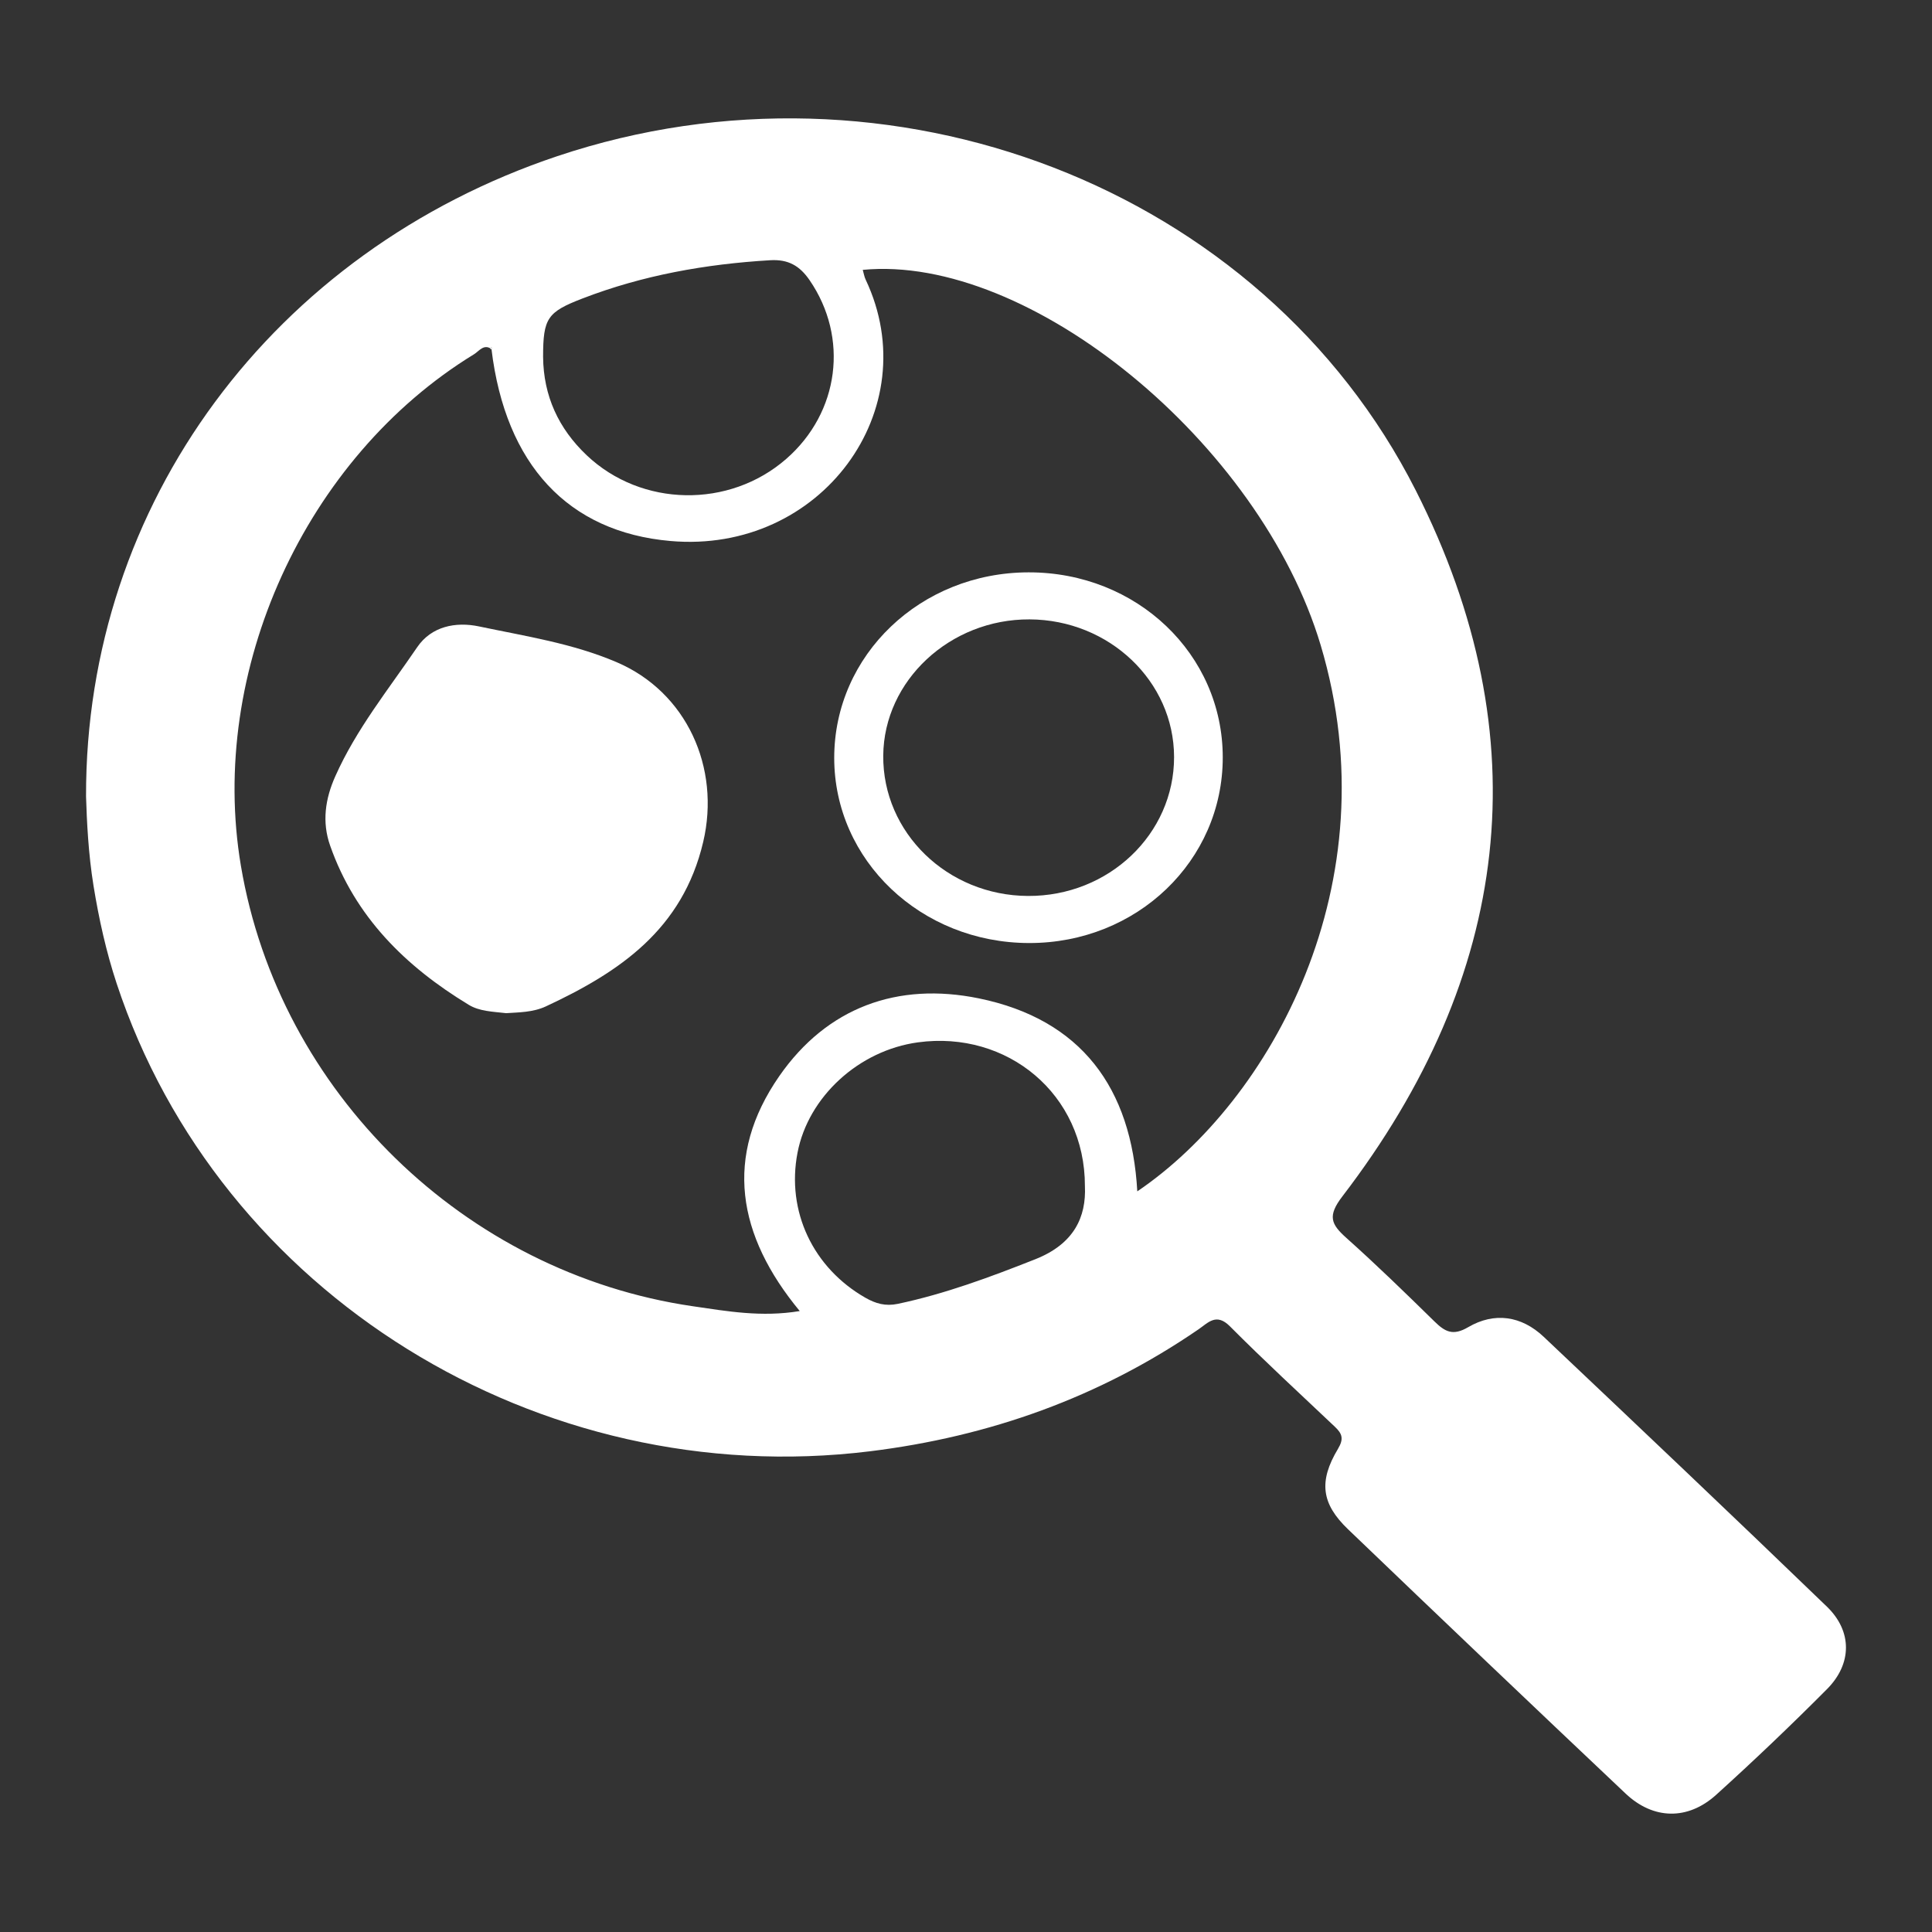 <?xml version="1.0" encoding="utf-8"?>
<!-- Generator: Adobe Illustrator 14.0.0, SVG Export Plug-In . SVG Version: 6.00 Build 43363)  -->
<!DOCTYPE svg PUBLIC "-//W3C//DTD SVG 1.1//EN" "http://www.w3.org/Graphics/SVG/1.1/DTD/svg11.dtd">
<svg version="1.1" id="Livello_1" xmlns="http://www.w3.org/2000/svg" xmlns:xlink="http://www.w3.org/1999/xlink" x="0px" y="0px"
	 width="200px" height="200px" viewBox="0 0 200 200" enable-background="new 0 0 200 200" xml:space="preserve">
<rect x="0" y="0" width="200" height="200" fill="#333333" stroke="none"/>
<g>
	<path fill="#FFFFFF" d="M8.907,82.45C8.836,52.115,28.292,26.017,57.7,16.163c34.374-11.517,72.903,3.11,88.856,34.597
		c13.008,25.678,9.851,50.32-7.592,73.087c-1.56,2.033-1.185,2.872,0.405,4.296c3.129,2.796,6.14,5.725,9.132,8.659
		c1.089,1.064,1.901,1.514,3.48,0.589c2.717-1.593,5.52-1.182,7.823,0.995c9.806,9.276,19.603,18.563,29.318,27.935
		c2.638,2.547,2.612,5.921,0.012,8.533c-3.729,3.75-7.563,7.403-11.484,10.95c-2.934,2.65-6.503,2.574-9.366-0.132
		c-9.613-9.082-19.19-18.204-28.732-27.359c-2.77-2.652-3.058-4.965-1.051-8.318c0.64-1.065,0.432-1.59-0.313-2.295
		c-3.642-3.448-7.334-6.849-10.872-10.405c-1.402-1.407-2.247-0.372-3.236,0.309c-10.285,7.063-21.664,11.109-34.024,12.633
		c-34.305,4.219-67.36-16.271-77.979-48.422c-1.09-3.302-1.838-6.684-2.394-10.11C9.14,88.364,8.987,84.996,8.907,82.45
		 M50.945,36.184c-0.84-0.664-1.333,0.157-1.881,0.493c-17.481,10.7-27.535,32.785-24.124,52.961
		c3.954,23.412,23.147,42.133,46.78,45.583c3.543,0.517,7.099,1.156,11.069,0.499c-6.479-7.837-7.887-16.013-2.116-24.325
		c4.949-7.119,12.251-9.766,20.663-8.043c10.593,2.174,15.8,9.272,16.396,19.978c13.791-9.344,26.341-31.876,18.991-56.519
		c-6.251-20.965-30.188-40.536-47.412-38.875c0.105,0.355,0.157,0.707,0.304,1.017c6.334,13.392-4.606,28.421-20.213,27.051
		c-10.619-0.932-17.07-7.924-18.521-19.834c0.042-0.261-0.003-0.289-0.135-0.081C50.813,36.121,50.879,36.151,50.945,36.184
		 M112.31,122.785c0.012-9.53-8.049-16.138-17.28-14.882c-6.123,0.833-11.357,5.627-12.472,11.426
		c-1.167,6.054,1.596,11.91,7.03,15.015c1.067,0.607,2.07,0.897,3.351,0.631c4.919-1.039,9.573-2.776,14.239-4.621
		C111.187,128.768,112.456,125.98,112.31,122.785 M56.221,36.95c0.039,4.039,1.602,7.417,4.51,10.175
		c5.67,5.381,14.765,5.534,20.667,0.375c5.51-4.816,6.483-12.56,2.412-18.495c-1.033-1.502-2.214-2.177-4.083-2.066
		c-6.674,0.396-13.177,1.549-19.436,3.963C56.659,32.302,56.221,32.938,56.221,36.95"/>
	<path fill="#FFFFFF" d="M50.945,36.184c-0.066-0.034-0.132-0.063-0.198-0.097c0.132-0.204,0.178-0.178,0.138,0.083
		C50.888,36.171,50.945,36.184,50.945,36.184"/>
	<path fill="#FFFFFF" d="M52.397,104.883c-1.442-0.166-2.761-0.189-3.879-0.868c-6.535-3.965-11.757-9.1-14.347-16.488
		c-0.854-2.433-0.508-4.832,0.542-7.174c2.171-4.872,5.513-9.002,8.479-13.36c1.47-2.157,3.981-2.656,6.399-2.145
		c4.796,1.012,9.652,1.74,14.237,3.698c7.254,3.096,10.775,10.923,8.969,18.602c-2.133,9.076-8.659,13.477-16.288,17.034
		C55.162,104.807,53.675,104.795,52.397,104.883"/>
	<path fill="#FFFFFF" d="M126.579,78.402c0.006,10.711-8.894,19.241-20.05,19.221c-11.19-0.018-20.167-8.552-20.171-19.164
		c0-10.654,8.936-19.191,20.112-19.209C117.674,59.228,126.576,67.708,126.579,78.402 M106.576,64.118
		c-8.232-0.037-15.074,6.333-15.143,14.095c-0.069,7.982,6.637,14.491,14.98,14.536c8.357,0.045,15.136-6.402,15.127-14.384
		C121.529,70.53,114.83,64.153,106.576,64.118"/>
</g>
</svg>
